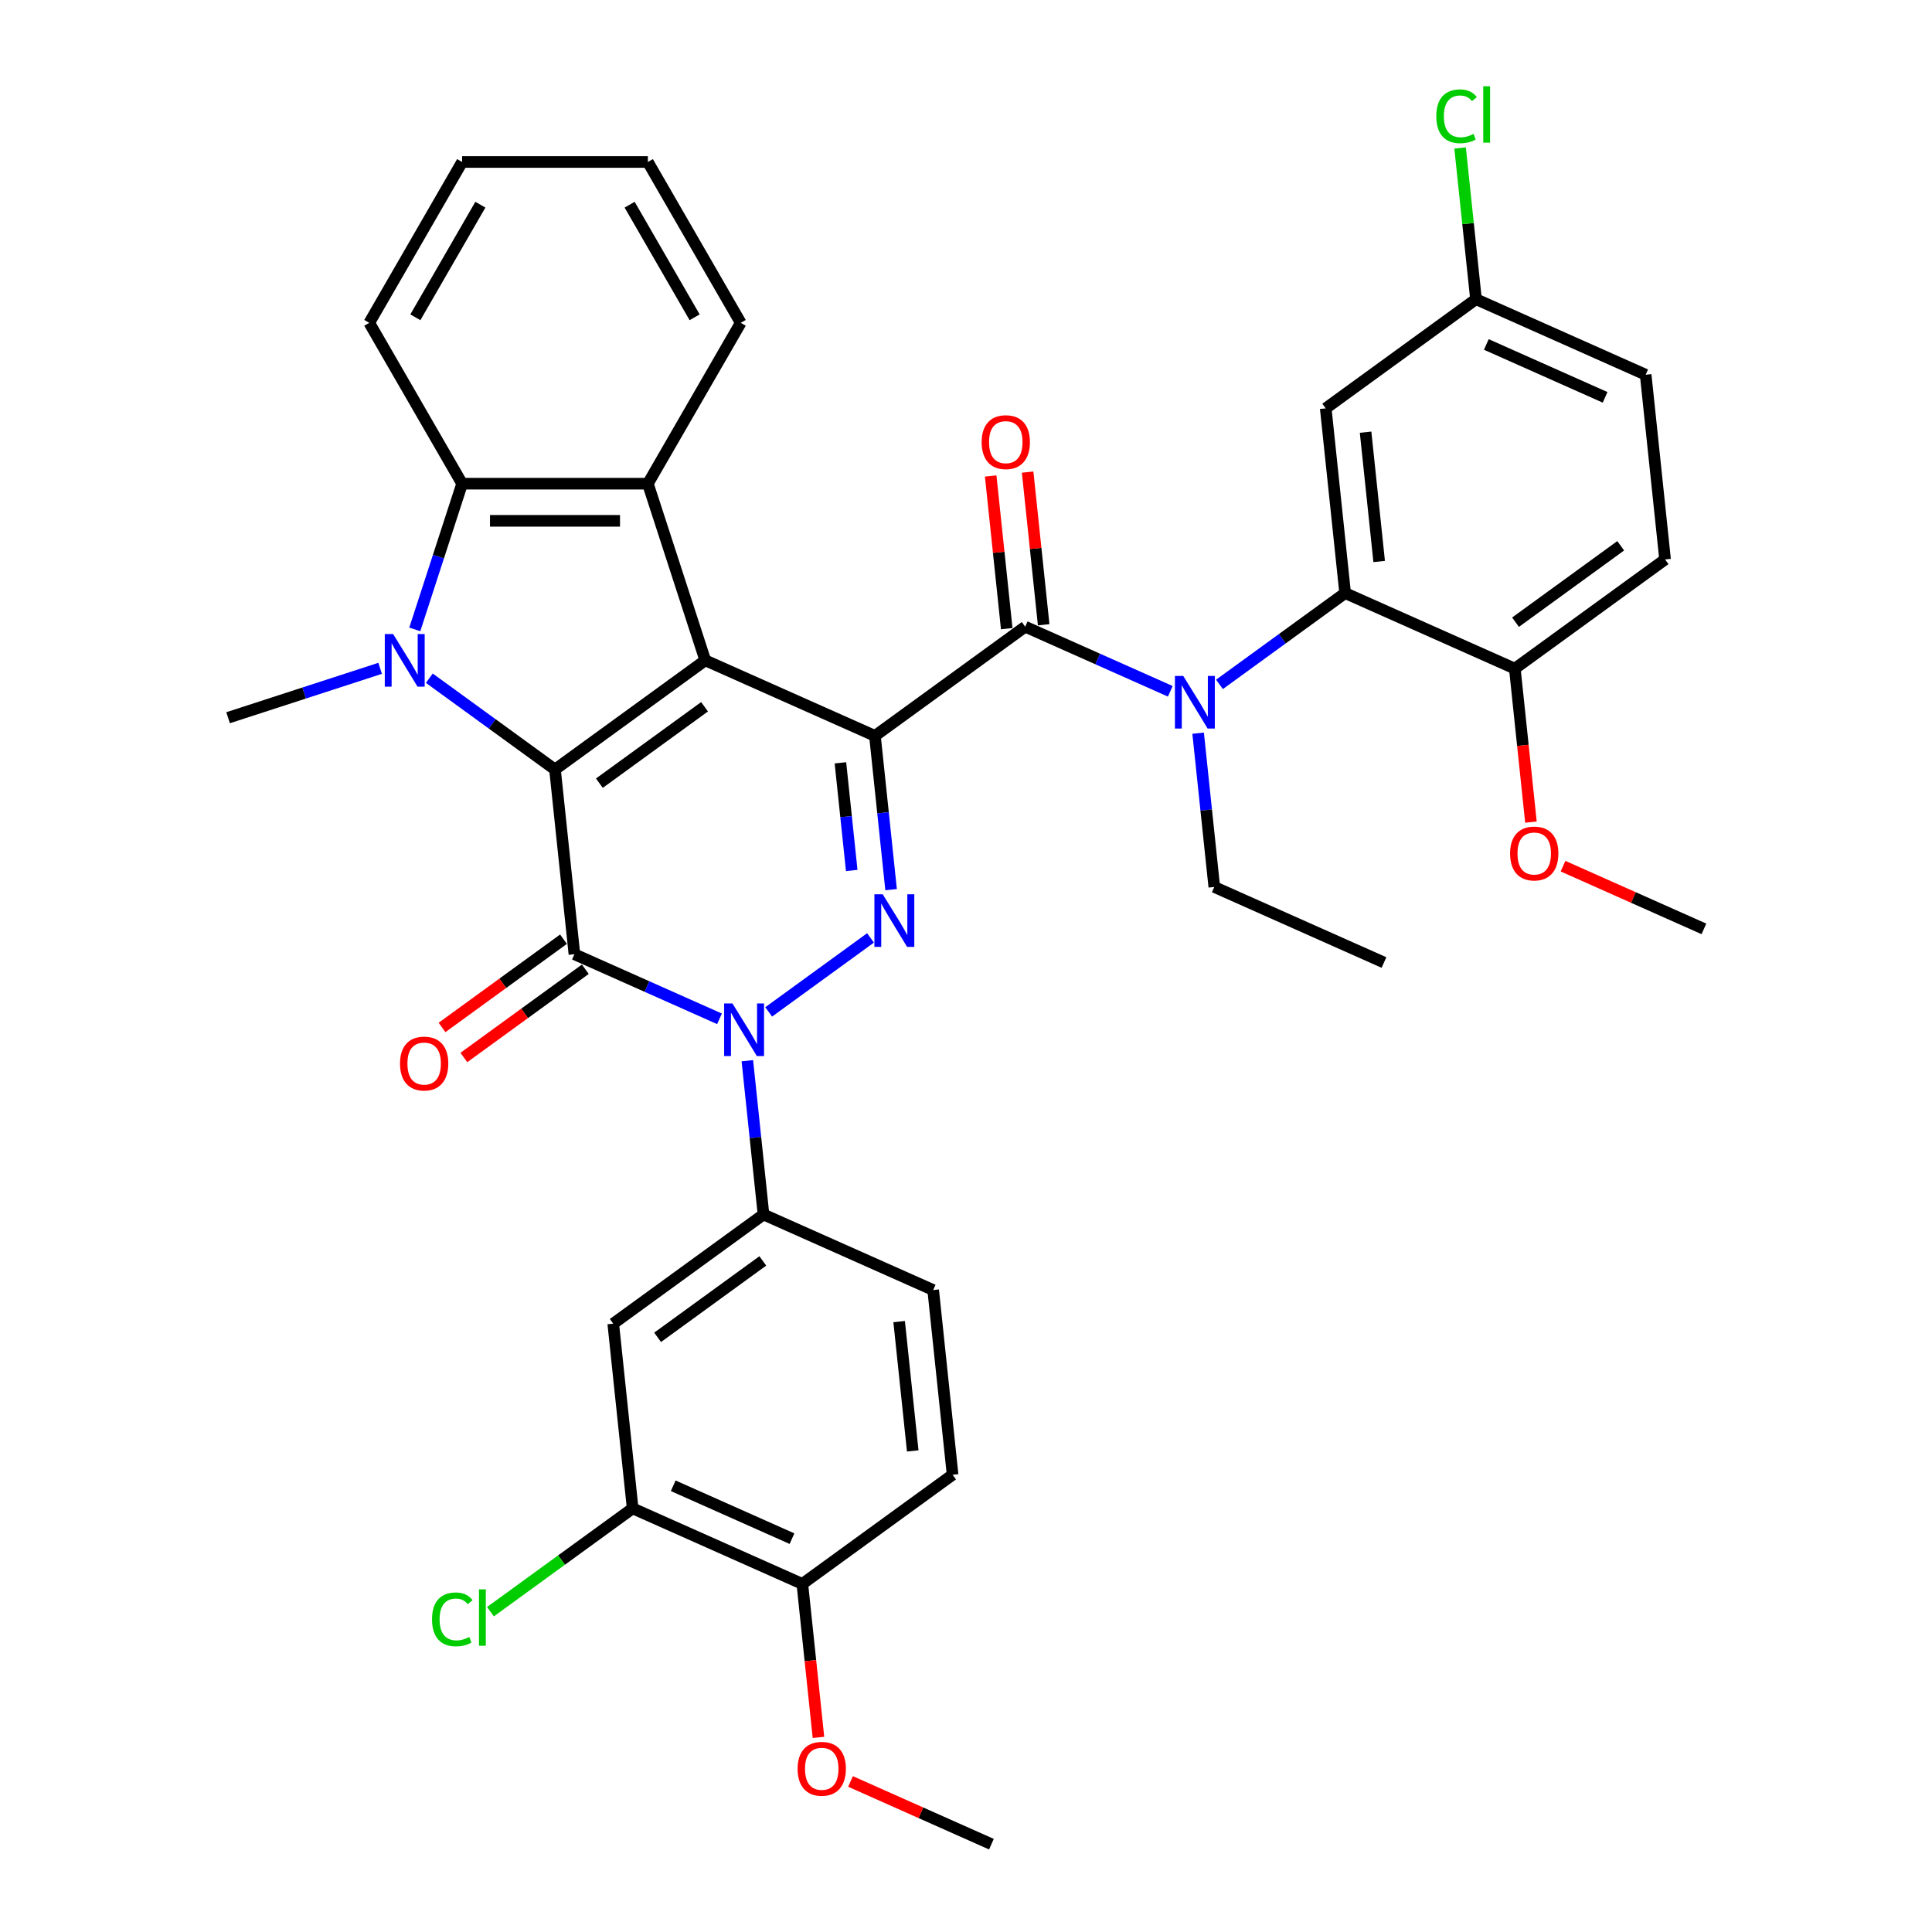 <?xml version='1.0' encoding='iso-8859-1'?>
<svg version='1.1' baseProfile='full'
              xmlns='http://www.w3.org/2000/svg'
                      xmlns:rdkit='http://www.rdkit.org/xml'
                      xmlns:xlink='http://www.w3.org/1999/xlink'
                  xml:space='preserve'
width='1000px' height='1000px' viewBox='0 0 1000 1000'>
<!-- END OF HEADER -->
<rect style='opacity:1.0;fill:#FFFFFF;stroke:none' width='1000' height='1000' x='0' y='0'> </rect>
<path class='bond-0' d='M 452.866,380.89 L 365.042,341.788' style='fill:none;fill-rule:evenodd;stroke:#000000;stroke-width:6px;stroke-linecap:butt;stroke-linejoin:miter;stroke-opacity:1' />
<path class='bond-4' d='M 452.866,380.89 L 457.049,420.686' style='fill:none;fill-rule:evenodd;stroke:#000000;stroke-width:6px;stroke-linecap:butt;stroke-linejoin:miter;stroke-opacity:1' />
<path class='bond-4' d='M 457.049,420.686 L 461.232,460.483' style='fill:none;fill-rule:evenodd;stroke:#0000FF;stroke-width:6px;stroke-linecap:butt;stroke-linejoin:miter;stroke-opacity:1' />
<path class='bond-4' d='M 434.999,394.839 L 437.927,422.696' style='fill:none;fill-rule:evenodd;stroke:#000000;stroke-width:6px;stroke-linecap:butt;stroke-linejoin:miter;stroke-opacity:1' />
<path class='bond-4' d='M 437.927,422.696 L 440.855,450.554' style='fill:none;fill-rule:evenodd;stroke:#0000FF;stroke-width:6px;stroke-linecap:butt;stroke-linejoin:miter;stroke-opacity:1' />
<path class='bond-6' d='M 452.866,380.89 L 530.642,324.383' style='fill:none;fill-rule:evenodd;stroke:#000000;stroke-width:6px;stroke-linecap:butt;stroke-linejoin:miter;stroke-opacity:1' />
<path class='bond-1' d='M 365.042,341.788 L 287.266,398.295' style='fill:none;fill-rule:evenodd;stroke:#000000;stroke-width:6px;stroke-linecap:butt;stroke-linejoin:miter;stroke-opacity:1' />
<path class='bond-1' d='M 364.677,365.819 L 310.234,405.374' style='fill:none;fill-rule:evenodd;stroke:#000000;stroke-width:6px;stroke-linecap:butt;stroke-linejoin:miter;stroke-opacity:1' />
<path class='bond-7' d='M 365.042,341.788 L 335.334,250.357' style='fill:none;fill-rule:evenodd;stroke:#000000;stroke-width:6px;stroke-linecap:butt;stroke-linejoin:miter;stroke-opacity:1' />
<path class='bond-5' d='M 287.266,398.295 L 254.743,374.665' style='fill:none;fill-rule:evenodd;stroke:#000000;stroke-width:6px;stroke-linecap:butt;stroke-linejoin:miter;stroke-opacity:1' />
<path class='bond-5' d='M 254.743,374.665 L 222.219,351.036' style='fill:none;fill-rule:evenodd;stroke:#0000FF;stroke-width:6px;stroke-linecap:butt;stroke-linejoin:miter;stroke-opacity:1' />
<path class='bond-37' d='M 287.266,398.295 L 297.315,493.904' style='fill:none;fill-rule:evenodd;stroke:#000000;stroke-width:6px;stroke-linecap:butt;stroke-linejoin:miter;stroke-opacity:1' />
<path class='bond-2' d='M 297.315,493.904 L 334.863,510.622' style='fill:none;fill-rule:evenodd;stroke:#000000;stroke-width:6px;stroke-linecap:butt;stroke-linejoin:miter;stroke-opacity:1' />
<path class='bond-2' d='M 334.863,510.622 L 372.411,527.339' style='fill:none;fill-rule:evenodd;stroke:#0000FF;stroke-width:6px;stroke-linecap:butt;stroke-linejoin:miter;stroke-opacity:1' />
<path class='bond-15' d='M 291.664,486.127 L 260.227,508.967' style='fill:none;fill-rule:evenodd;stroke:#000000;stroke-width:6px;stroke-linecap:butt;stroke-linejoin:miter;stroke-opacity:1' />
<path class='bond-15' d='M 260.227,508.967 L 228.79,531.808' style='fill:none;fill-rule:evenodd;stroke:#FF0000;stroke-width:6px;stroke-linecap:butt;stroke-linejoin:miter;stroke-opacity:1' />
<path class='bond-15' d='M 302.966,501.682 L 271.529,524.522' style='fill:none;fill-rule:evenodd;stroke:#000000;stroke-width:6px;stroke-linecap:butt;stroke-linejoin:miter;stroke-opacity:1' />
<path class='bond-15' d='M 271.529,524.522 L 240.091,547.363' style='fill:none;fill-rule:evenodd;stroke:#FF0000;stroke-width:6px;stroke-linecap:butt;stroke-linejoin:miter;stroke-opacity:1' />
<path class='bond-3' d='M 397.868,523.759 L 450.58,485.461' style='fill:none;fill-rule:evenodd;stroke:#0000FF;stroke-width:6px;stroke-linecap:butt;stroke-linejoin:miter;stroke-opacity:1' />
<path class='bond-11' d='M 386.823,549.023 L 391.006,588.819' style='fill:none;fill-rule:evenodd;stroke:#0000FF;stroke-width:6px;stroke-linecap:butt;stroke-linejoin:miter;stroke-opacity:1' />
<path class='bond-11' d='M 391.006,588.819 L 395.189,628.616' style='fill:none;fill-rule:evenodd;stroke:#000000;stroke-width:6px;stroke-linecap:butt;stroke-linejoin:miter;stroke-opacity:1' />
<path class='bond-23' d='M 196.762,345.923 L 157.411,358.709' style='fill:none;fill-rule:evenodd;stroke:#0000FF;stroke-width:6px;stroke-linecap:butt;stroke-linejoin:miter;stroke-opacity:1' />
<path class='bond-23' d='M 157.411,358.709 L 118.06,371.495' style='fill:none;fill-rule:evenodd;stroke:#000000;stroke-width:6px;stroke-linecap:butt;stroke-linejoin:miter;stroke-opacity:1' />
<path class='bond-38' d='M 214.695,325.772 L 226.946,288.064' style='fill:none;fill-rule:evenodd;stroke:#0000FF;stroke-width:6px;stroke-linecap:butt;stroke-linejoin:miter;stroke-opacity:1' />
<path class='bond-38' d='M 226.946,288.064 L 239.198,250.357' style='fill:none;fill-rule:evenodd;stroke:#000000;stroke-width:6px;stroke-linecap:butt;stroke-linejoin:miter;stroke-opacity:1' />
<path class='bond-9' d='M 530.642,324.383 L 568.19,341.1' style='fill:none;fill-rule:evenodd;stroke:#000000;stroke-width:6px;stroke-linecap:butt;stroke-linejoin:miter;stroke-opacity:1' />
<path class='bond-9' d='M 568.19,341.1 L 605.738,357.817' style='fill:none;fill-rule:evenodd;stroke:#0000FF;stroke-width:6px;stroke-linecap:butt;stroke-linejoin:miter;stroke-opacity:1' />
<path class='bond-16' d='M 540.203,323.378 L 536.05,283.87' style='fill:none;fill-rule:evenodd;stroke:#000000;stroke-width:6px;stroke-linecap:butt;stroke-linejoin:miter;stroke-opacity:1' />
<path class='bond-16' d='M 536.05,283.87 L 531.898,244.361' style='fill:none;fill-rule:evenodd;stroke:#FF0000;stroke-width:6px;stroke-linecap:butt;stroke-linejoin:miter;stroke-opacity:1' />
<path class='bond-16' d='M 521.081,325.387 L 516.929,285.879' style='fill:none;fill-rule:evenodd;stroke:#000000;stroke-width:6px;stroke-linecap:butt;stroke-linejoin:miter;stroke-opacity:1' />
<path class='bond-16' d='M 516.929,285.879 L 512.776,246.371' style='fill:none;fill-rule:evenodd;stroke:#FF0000;stroke-width:6px;stroke-linecap:butt;stroke-linejoin:miter;stroke-opacity:1' />
<path class='bond-8' d='M 335.334,250.357 L 239.198,250.357' style='fill:none;fill-rule:evenodd;stroke:#000000;stroke-width:6px;stroke-linecap:butt;stroke-linejoin:miter;stroke-opacity:1' />
<path class='bond-8' d='M 320.914,269.584 L 253.619,269.584' style='fill:none;fill-rule:evenodd;stroke:#000000;stroke-width:6px;stroke-linecap:butt;stroke-linejoin:miter;stroke-opacity:1' />
<path class='bond-25' d='M 335.334,250.357 L 383.402,167.101' style='fill:none;fill-rule:evenodd;stroke:#000000;stroke-width:6px;stroke-linecap:butt;stroke-linejoin:miter;stroke-opacity:1' />
<path class='bond-29' d='M 239.198,250.357 L 191.13,167.101' style='fill:none;fill-rule:evenodd;stroke:#000000;stroke-width:6px;stroke-linecap:butt;stroke-linejoin:miter;stroke-opacity:1' />
<path class='bond-10' d='M 631.195,354.237 L 663.718,330.607' style='fill:none;fill-rule:evenodd;stroke:#0000FF;stroke-width:6px;stroke-linecap:butt;stroke-linejoin:miter;stroke-opacity:1' />
<path class='bond-10' d='M 663.718,330.607 L 696.242,306.977' style='fill:none;fill-rule:evenodd;stroke:#000000;stroke-width:6px;stroke-linecap:butt;stroke-linejoin:miter;stroke-opacity:1' />
<path class='bond-27' d='M 620.15,379.501 L 624.333,419.297' style='fill:none;fill-rule:evenodd;stroke:#0000FF;stroke-width:6px;stroke-linecap:butt;stroke-linejoin:miter;stroke-opacity:1' />
<path class='bond-27' d='M 624.333,419.297 L 628.515,459.094' style='fill:none;fill-rule:evenodd;stroke:#000000;stroke-width:6px;stroke-linecap:butt;stroke-linejoin:miter;stroke-opacity:1' />
<path class='bond-13' d='M 696.242,306.977 L 686.193,211.368' style='fill:none;fill-rule:evenodd;stroke:#000000;stroke-width:6px;stroke-linecap:butt;stroke-linejoin:miter;stroke-opacity:1' />
<path class='bond-13' d='M 713.857,290.626 L 706.822,223.7' style='fill:none;fill-rule:evenodd;stroke:#000000;stroke-width:6px;stroke-linecap:butt;stroke-linejoin:miter;stroke-opacity:1' />
<path class='bond-17' d='M 696.242,306.977 L 784.067,346.079' style='fill:none;fill-rule:evenodd;stroke:#000000;stroke-width:6px;stroke-linecap:butt;stroke-linejoin:miter;stroke-opacity:1' />
<path class='bond-12' d='M 395.189,628.616 L 317.413,685.123' style='fill:none;fill-rule:evenodd;stroke:#000000;stroke-width:6px;stroke-linecap:butt;stroke-linejoin:miter;stroke-opacity:1' />
<path class='bond-12' d='M 394.824,652.647 L 340.381,692.202' style='fill:none;fill-rule:evenodd;stroke:#000000;stroke-width:6px;stroke-linecap:butt;stroke-linejoin:miter;stroke-opacity:1' />
<path class='bond-19' d='M 395.189,628.616 L 483.013,667.718' style='fill:none;fill-rule:evenodd;stroke:#000000;stroke-width:6px;stroke-linecap:butt;stroke-linejoin:miter;stroke-opacity:1' />
<path class='bond-14' d='M 317.413,685.123 L 327.462,780.732' style='fill:none;fill-rule:evenodd;stroke:#000000;stroke-width:6px;stroke-linecap:butt;stroke-linejoin:miter;stroke-opacity:1' />
<path class='bond-22' d='M 686.193,211.368 L 763.969,154.861' style='fill:none;fill-rule:evenodd;stroke:#000000;stroke-width:6px;stroke-linecap:butt;stroke-linejoin:miter;stroke-opacity:1' />
<path class='bond-24' d='M 327.462,780.732 L 290.66,807.47' style='fill:none;fill-rule:evenodd;stroke:#000000;stroke-width:6px;stroke-linecap:butt;stroke-linejoin:miter;stroke-opacity:1' />
<path class='bond-24' d='M 290.66,807.47 L 253.859,834.208' style='fill:none;fill-rule:evenodd;stroke:#00CC00;stroke-width:6px;stroke-linecap:butt;stroke-linejoin:miter;stroke-opacity:1' />
<path class='bond-41' d='M 327.462,780.732 L 415.287,819.834' style='fill:none;fill-rule:evenodd;stroke:#000000;stroke-width:6px;stroke-linecap:butt;stroke-linejoin:miter;stroke-opacity:1' />
<path class='bond-41' d='M 348.456,769.033 L 409.933,796.404' style='fill:none;fill-rule:evenodd;stroke:#000000;stroke-width:6px;stroke-linecap:butt;stroke-linejoin:miter;stroke-opacity:1' />
<path class='bond-21' d='M 784.067,346.079 L 861.842,289.572' style='fill:none;fill-rule:evenodd;stroke:#000000;stroke-width:6px;stroke-linecap:butt;stroke-linejoin:miter;stroke-opacity:1' />
<path class='bond-21' d='M 784.431,322.048 L 838.874,282.493' style='fill:none;fill-rule:evenodd;stroke:#000000;stroke-width:6px;stroke-linecap:butt;stroke-linejoin:miter;stroke-opacity:1' />
<path class='bond-30' d='M 784.067,346.079 L 788.241,385.799' style='fill:none;fill-rule:evenodd;stroke:#000000;stroke-width:6px;stroke-linecap:butt;stroke-linejoin:miter;stroke-opacity:1' />
<path class='bond-30' d='M 788.241,385.799 L 792.416,425.518' style='fill:none;fill-rule:evenodd;stroke:#FF0000;stroke-width:6px;stroke-linecap:butt;stroke-linejoin:miter;stroke-opacity:1' />
<path class='bond-18' d='M 415.287,819.834 L 493.062,763.327' style='fill:none;fill-rule:evenodd;stroke:#000000;stroke-width:6px;stroke-linecap:butt;stroke-linejoin:miter;stroke-opacity:1' />
<path class='bond-31' d='M 415.287,819.834 L 419.461,859.554' style='fill:none;fill-rule:evenodd;stroke:#000000;stroke-width:6px;stroke-linecap:butt;stroke-linejoin:miter;stroke-opacity:1' />
<path class='bond-31' d='M 419.461,859.554 L 423.636,899.273' style='fill:none;fill-rule:evenodd;stroke:#FF0000;stroke-width:6px;stroke-linecap:butt;stroke-linejoin:miter;stroke-opacity:1' />
<path class='bond-20' d='M 483.013,667.718 L 493.062,763.327' style='fill:none;fill-rule:evenodd;stroke:#000000;stroke-width:6px;stroke-linecap:butt;stroke-linejoin:miter;stroke-opacity:1' />
<path class='bond-20' d='M 465.399,684.069 L 472.433,750.995' style='fill:none;fill-rule:evenodd;stroke:#000000;stroke-width:6px;stroke-linecap:butt;stroke-linejoin:miter;stroke-opacity:1' />
<path class='bond-26' d='M 861.842,289.572 L 851.793,193.963' style='fill:none;fill-rule:evenodd;stroke:#000000;stroke-width:6px;stroke-linecap:butt;stroke-linejoin:miter;stroke-opacity:1' />
<path class='bond-28' d='M 763.969,154.861 L 759.856,115.728' style='fill:none;fill-rule:evenodd;stroke:#000000;stroke-width:6px;stroke-linecap:butt;stroke-linejoin:miter;stroke-opacity:1' />
<path class='bond-28' d='M 759.856,115.728 L 755.743,76.594' style='fill:none;fill-rule:evenodd;stroke:#00CC00;stroke-width:6px;stroke-linecap:butt;stroke-linejoin:miter;stroke-opacity:1' />
<path class='bond-40' d='M 763.969,154.861 L 851.793,193.963' style='fill:none;fill-rule:evenodd;stroke:#000000;stroke-width:6px;stroke-linecap:butt;stroke-linejoin:miter;stroke-opacity:1' />
<path class='bond-40' d='M 769.322,178.291 L 830.799,205.662' style='fill:none;fill-rule:evenodd;stroke:#000000;stroke-width:6px;stroke-linecap:butt;stroke-linejoin:miter;stroke-opacity:1' />
<path class='bond-35' d='M 383.402,167.101 L 335.334,83.845' style='fill:none;fill-rule:evenodd;stroke:#000000;stroke-width:6px;stroke-linecap:butt;stroke-linejoin:miter;stroke-opacity:1' />
<path class='bond-35' d='M 359.541,164.226 L 325.893,105.947' style='fill:none;fill-rule:evenodd;stroke:#000000;stroke-width:6px;stroke-linecap:butt;stroke-linejoin:miter;stroke-opacity:1' />
<path class='bond-34' d='M 628.515,459.094 L 716.34,498.196' style='fill:none;fill-rule:evenodd;stroke:#000000;stroke-width:6px;stroke-linecap:butt;stroke-linejoin:miter;stroke-opacity:1' />
<path class='bond-39' d='M 191.13,167.101 L 239.198,83.845' style='fill:none;fill-rule:evenodd;stroke:#000000;stroke-width:6px;stroke-linecap:butt;stroke-linejoin:miter;stroke-opacity:1' />
<path class='bond-39' d='M 214.992,164.226 L 248.639,105.947' style='fill:none;fill-rule:evenodd;stroke:#000000;stroke-width:6px;stroke-linecap:butt;stroke-linejoin:miter;stroke-opacity:1' />
<path class='bond-32' d='M 809.017,448.323 L 845.478,464.557' style='fill:none;fill-rule:evenodd;stroke:#FF0000;stroke-width:6px;stroke-linecap:butt;stroke-linejoin:miter;stroke-opacity:1' />
<path class='bond-32' d='M 845.478,464.557 L 881.94,480.791' style='fill:none;fill-rule:evenodd;stroke:#000000;stroke-width:6px;stroke-linecap:butt;stroke-linejoin:miter;stroke-opacity:1' />
<path class='bond-33' d='M 440.237,922.078 L 476.698,938.312' style='fill:none;fill-rule:evenodd;stroke:#FF0000;stroke-width:6px;stroke-linecap:butt;stroke-linejoin:miter;stroke-opacity:1' />
<path class='bond-33' d='M 476.698,938.312 L 513.16,954.545' style='fill:none;fill-rule:evenodd;stroke:#000000;stroke-width:6px;stroke-linecap:butt;stroke-linejoin:miter;stroke-opacity:1' />
<path class='bond-36' d='M 335.334,83.845 L 239.198,83.845' style='fill:none;fill-rule:evenodd;stroke:#000000;stroke-width:6px;stroke-linecap:butt;stroke-linejoin:miter;stroke-opacity:1' />
<path  class='atom-4' d='M 379.122 519.393
L 388.043 533.814
Q 388.927 535.237, 390.35 537.813
Q 391.773 540.39, 391.85 540.543
L 391.85 519.393
L 395.465 519.393
L 395.465 546.619
L 391.735 546.619
L 382.159 530.853
Q 381.044 529.007, 379.852 526.892
Q 378.699 524.777, 378.352 524.123
L 378.352 546.619
L 374.815 546.619
L 374.815 519.393
L 379.122 519.393
' fill='#0000FF'/>
<path  class='atom-5' d='M 456.897 462.886
L 465.819 477.307
Q 466.703 478.729, 468.126 481.306
Q 469.549 483.882, 469.626 484.036
L 469.626 462.886
L 473.24 462.886
L 473.24 490.112
L 469.51 490.112
L 459.935 474.346
Q 458.82 472.5, 457.628 470.385
Q 456.474 468.27, 456.128 467.616
L 456.128 490.112
L 452.59 490.112
L 452.59 462.886
L 456.897 462.886
' fill='#0000FF'/>
<path  class='atom-6' d='M 203.473 328.175
L 212.394 342.595
Q 213.278 344.018, 214.701 346.595
Q 216.124 349.171, 216.201 349.325
L 216.201 328.175
L 219.816 328.175
L 219.816 355.401
L 216.086 355.401
L 206.51 339.634
Q 205.395 337.789, 204.203 335.674
Q 203.05 333.559, 202.703 332.905
L 202.703 355.401
L 199.166 355.401
L 199.166 328.175
L 203.473 328.175
' fill='#0000FF'/>
<path  class='atom-10' d='M 612.448 349.872
L 621.37 364.292
Q 622.254 365.715, 623.677 368.291
Q 625.1 370.868, 625.177 371.022
L 625.177 349.872
L 628.791 349.872
L 628.791 377.097
L 625.061 377.097
L 615.486 361.331
Q 614.371 359.485, 613.179 357.37
Q 612.025 355.255, 611.679 354.602
L 611.679 377.097
L 608.141 377.097
L 608.141 349.872
L 612.448 349.872
' fill='#0000FF'/>
<path  class='atom-16' d='M 207.042 550.489
Q 207.042 543.951, 210.272 540.298
Q 213.502 536.645, 219.54 536.645
Q 225.577 536.645, 228.807 540.298
Q 232.037 543.951, 232.037 550.489
Q 232.037 557.103, 228.769 560.871
Q 225.5 564.601, 219.54 564.601
Q 213.541 564.601, 210.272 560.871
Q 207.042 557.141, 207.042 550.489
M 219.54 561.525
Q 223.693 561.525, 225.923 558.756
Q 228.192 555.949, 228.192 550.489
Q 228.192 545.143, 225.923 542.452
Q 223.693 539.721, 219.54 539.721
Q 215.386 539.721, 213.118 542.413
Q 210.887 545.105, 210.887 550.489
Q 210.887 555.988, 213.118 558.756
Q 215.386 561.525, 219.54 561.525
' fill='#FF0000'/>
<path  class='atom-17' d='M 508.095 228.85
Q 508.095 222.313, 511.325 218.66
Q 514.556 215.007, 520.593 215.007
Q 526.63 215.007, 529.86 218.66
Q 533.091 222.313, 533.091 228.85
Q 533.091 235.464, 529.822 239.233
Q 526.553 242.963, 520.593 242.963
Q 514.594 242.963, 511.325 239.233
Q 508.095 235.503, 508.095 228.85
M 520.593 239.887
Q 524.746 239.887, 526.976 237.118
Q 529.245 234.311, 529.245 228.85
Q 529.245 223.505, 526.976 220.813
Q 524.746 218.083, 520.593 218.083
Q 516.44 218.083, 514.171 220.775
Q 511.941 223.467, 511.941 228.85
Q 511.941 234.349, 514.171 237.118
Q 516.44 239.887, 520.593 239.887
' fill='#FF0000'/>
<path  class='atom-25' d='M 223.614 838.182
Q 223.614 831.414, 226.768 827.876
Q 229.959 824.3, 235.997 824.3
Q 241.611 824.3, 244.61 828.26
L 242.072 830.337
Q 239.881 827.453, 235.997 827.453
Q 231.882 827.453, 229.69 830.222
Q 227.537 832.952, 227.537 838.182
Q 227.537 843.565, 229.767 846.334
Q 232.036 849.103, 236.42 849.103
Q 239.419 849.103, 242.918 847.295
L 243.995 850.179
Q 242.572 851.102, 240.419 851.641
Q 238.265 852.179, 235.881 852.179
Q 229.959 852.179, 226.768 848.564
Q 223.614 844.95, 223.614 838.182
' fill='#00CC00'/>
<path  class='atom-25' d='M 247.917 822.646
L 251.455 822.646
L 251.455 851.833
L 247.917 851.833
L 247.917 822.646
' fill='#00CC00'/>
<path  class='atom-29' d='M 743.422 60.194
Q 743.422 53.426, 746.575 49.888
Q 749.767 46.312, 755.804 46.312
Q 761.418 46.312, 764.418 50.272
L 761.88 52.349
Q 759.688 49.465, 755.804 49.465
Q 751.689 49.465, 749.498 52.233
Q 747.344 54.964, 747.344 60.194
Q 747.344 65.577, 749.574 68.346
Q 751.843 71.115, 756.227 71.115
Q 759.226 71.115, 762.726 69.307
L 763.803 72.191
Q 762.38 73.114, 760.226 73.653
Q 758.073 74.191, 755.689 74.191
Q 749.767 74.191, 746.575 70.576
Q 743.422 66.962, 743.422 60.194
' fill='#00CC00'/>
<path  class='atom-29' d='M 767.725 44.658
L 771.263 44.658
L 771.263 73.845
L 767.725 73.845
L 767.725 44.658
' fill='#00CC00'/>
<path  class='atom-31' d='M 781.618 441.765
Q 781.618 435.228, 784.848 431.575
Q 788.078 427.922, 794.116 427.922
Q 800.153 427.922, 803.383 431.575
Q 806.613 435.228, 806.613 441.765
Q 806.613 448.38, 803.345 452.148
Q 800.076 455.878, 794.116 455.878
Q 788.117 455.878, 784.848 452.148
Q 781.618 448.418, 781.618 441.765
M 794.116 452.802
Q 798.269 452.802, 800.499 450.033
Q 802.768 447.226, 802.768 441.765
Q 802.768 436.42, 800.499 433.728
Q 798.269 430.998, 794.116 430.998
Q 789.962 430.998, 787.694 433.69
Q 785.463 436.382, 785.463 441.765
Q 785.463 447.264, 787.694 450.033
Q 789.962 452.802, 794.116 452.802
' fill='#FF0000'/>
<path  class='atom-32' d='M 412.838 915.52
Q 412.838 908.983, 416.068 905.33
Q 419.298 901.677, 425.335 901.677
Q 431.373 901.677, 434.603 905.33
Q 437.833 908.983, 437.833 915.52
Q 437.833 922.135, 434.564 925.903
Q 431.296 929.633, 425.335 929.633
Q 419.337 929.633, 416.068 925.903
Q 412.838 922.173, 412.838 915.52
M 425.335 926.557
Q 429.489 926.557, 431.719 923.788
Q 433.988 920.981, 433.988 915.52
Q 433.988 910.175, 431.719 907.483
Q 429.489 904.753, 425.335 904.753
Q 421.182 904.753, 418.914 907.445
Q 416.683 910.137, 416.683 915.52
Q 416.683 921.019, 418.914 923.788
Q 421.182 926.557, 425.335 926.557
' fill='#FF0000'/>
</svg>
